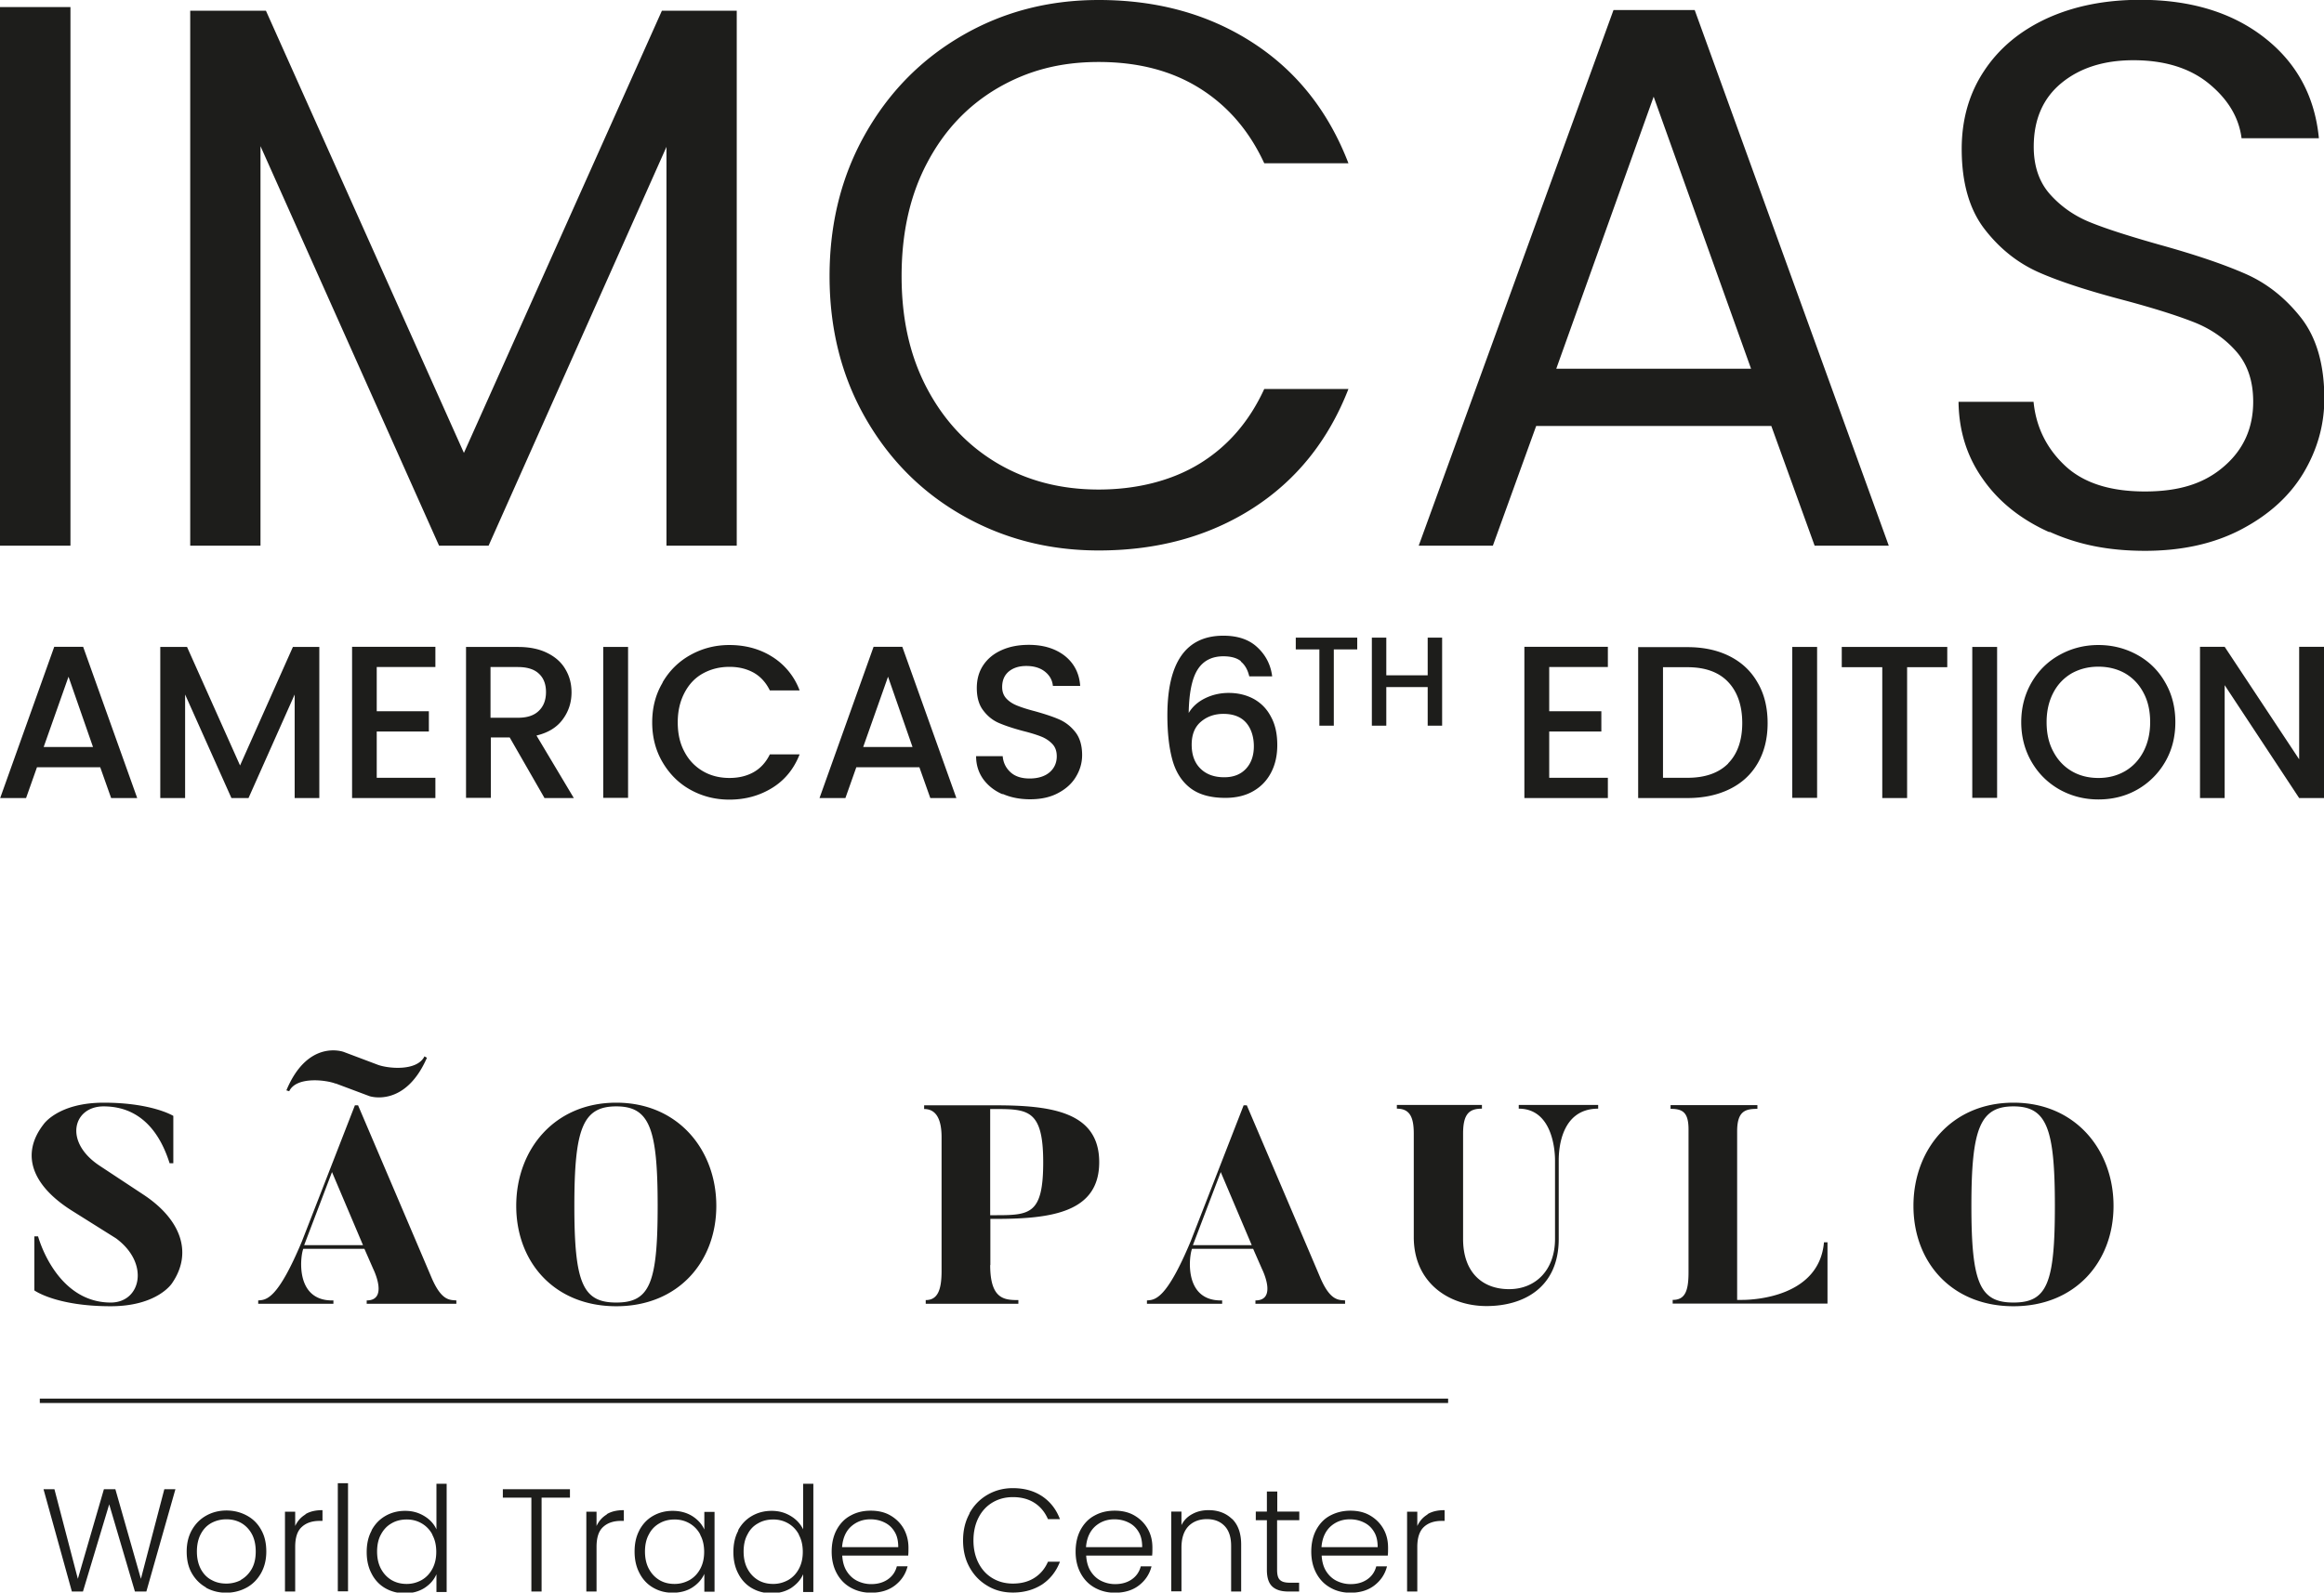 <?xml version="1.0" encoding="UTF-8"?> <svg xmlns="http://www.w3.org/2000/svg" id="Ebene_1" data-name="Ebene 1" viewBox="0 0 131.95 90.44"><defs><style>.cls-1{fill:#1d1d1b;stroke-width:0}</style></defs><path d="M0 .4h4v30.59H0zM41.83.61v30.38h-3.99V8.34l-10.1 22.65h-2.81L14.79 8.3v22.69H10.8V.61h4.3l11.24 25.11L37.58.61h4.25zM49.12 7.62c1.35-2.39 3.18-4.25 5.51-5.6C56.96.67 59.54 0 62.38 0c3.34 0 6.25.81 8.74 2.42 2.49 1.61 4.3 3.89 5.44 6.85h-4.78c-.85-1.84-2.07-3.26-3.67-4.26s-3.51-1.49-5.73-1.49-4.05.5-5.75 1.49c-1.7 1-3.03 2.41-3.99 4.24-.97 1.83-1.45 3.97-1.45 6.43s.48 4.56 1.45 6.39 2.3 3.24 3.99 4.24c1.7 1 3.61 1.49 5.75 1.49s4.13-.49 5.73-1.47c1.6-.98 2.82-2.39 3.67-4.24h4.78c-1.14 2.93-2.96 5.19-5.44 6.78-2.49 1.59-5.4 2.39-8.74 2.39-2.84 0-5.42-.67-7.75-2s-4.16-3.18-5.51-5.55c-1.35-2.37-2.02-5.05-2.02-8.03s.67-5.67 2.02-8.06M99.42 20.94 93.89 5.49l-5.53 15.45h11.06Zm1.14 3.25H87.22l-2.46 6.8h-4.21L91.61.57h4.61l11.02 30.42h-4.21l-2.46-6.8ZM116.35 30.22c-1.6-.72-2.85-1.71-3.75-2.99-.91-1.27-1.38-2.74-1.4-4.41h4.26c.14 1.43.74 2.64 1.78 3.62s2.55 1.47 4.54 1.47 3.4-.47 4.5-1.43c1.1-.95 1.65-2.17 1.65-3.67 0-1.17-.32-2.12-.96-2.85-.64-.73-1.45-1.29-2.42-1.67-.97-.38-2.27-.79-3.91-1.23-2.02-.53-3.64-1.05-4.85-1.58-1.21-.53-2.25-1.35-3.12-2.48-.86-1.12-1.29-2.64-1.29-4.54 0-1.67.42-3.15 1.27-4.43.85-1.29 2.04-2.28 3.58-2.99 1.54-.7 3.3-1.05 5.29-1.05 2.87 0 5.22.72 7.05 2.15s2.86 3.33 3.09 5.71h-4.39c-.15-1.17-.76-2.2-1.84-3.09-1.08-.89-2.52-1.34-4.3-1.34-1.67 0-3.03.43-4.08 1.29-1.05.86-1.58 2.07-1.58 3.62 0 1.11.31 2.02.94 2.72.63.7 1.41 1.24 2.33 1.6.92.37 2.22.78 3.88 1.25 2.02.56 3.64 1.11 4.87 1.65 1.23.54 2.28 1.38 3.16 2.5.88 1.13 1.32 2.66 1.32 4.59 0 1.49-.4 2.9-1.18 4.21-.79 1.32-1.96 2.38-3.51 3.2-1.55.82-3.38 1.23-5.49 1.23s-3.83-.36-5.42-1.08M3.89 38.43l1.39 3.99h-2.8l1.41-3.99Zm-.81-1.7L.01 45.32h1.47l.62-1.75h3.59l.62 1.75h1.48l-3.07-8.59H3.09ZM18.13 36.74v8.58h-1.4v-5.88l-2.62 5.88h-.97l-2.63-5.88v5.88H9.1v-8.58h1.52l3.01 6.73 3-6.73h1.5zM21.39 37.88v2.51h2.96v1.15h-2.96v2.63h3.33v1.15h-4.73v-8.59h4.73v1.15h-3.33zM27.86 40.76h1.55c.53 0 .92-.13 1.19-.4.27-.26.4-.62.4-1.06s-.13-.79-.4-1.04c-.26-.25-.66-.38-1.2-.38h-1.55v2.88Zm3.05 4.55-1.97-3.43h-1.07v3.43h-1.41v-8.57h2.96c.66 0 1.22.12 1.67.35.46.23.8.54 1.02.93.23.39.34.82.34 1.3 0 .56-.16 1.07-.49 1.52-.33.46-.83.77-1.5.93l2.12 3.55H30.9ZM34.25 36.74h1.41v8.57h-1.41zM37.62 38.75c.39-.67.92-1.19 1.59-1.56.67-.37 1.4-.56 2.2-.56.91 0 1.73.22 2.44.67a3.82 3.82 0 0 1 1.55 1.91h-1.69c-.22-.45-.53-.79-.92-1.01-.4-.22-.85-.33-1.37-.33-.57 0-1.07.13-1.52.38s-.79.62-1.04 1.1c-.25.48-.38 1.03-.38 1.67s.12 1.19.38 1.67c.25.48.6.84 1.04 1.1s.95.39 1.52.39c.52 0 .98-.11 1.37-.33.39-.22.7-.56.92-1.01h1.69c-.32.82-.84 1.46-1.55 1.9-.71.44-1.52.67-2.44.67-.81 0-1.54-.19-2.21-.56-.67-.37-1.19-.9-1.58-1.56s-.59-1.42-.59-2.26.19-1.59.59-2.26M51.81 42.42l-1.39-3.99-1.41 3.99h2.8Zm.4 1.15h-3.59L48 45.32h-1.47l3.07-8.59h1.63l3.07 8.59h-1.48l-.62-1.75ZM56.91 45.1c-.46-.2-.82-.49-1.09-.86-.26-.37-.4-.8-.4-1.3h1.51c.03.37.18.67.44.91s.62.36 1.09.36.86-.12 1.13-.35c.27-.23.41-.54.41-.91 0-.29-.08-.52-.25-.7-.17-.18-.38-.32-.63-.42-.25-.1-.6-.21-1.04-.32-.56-.15-1.01-.3-1.36-.45-.35-.15-.65-.39-.89-.71-.25-.32-.37-.75-.37-1.28 0-.49.12-.93.37-1.3s.59-.65 1.04-.85c.44-.2.96-.3 1.54-.3.83 0 1.51.21 2.04.62.53.42.83.99.88 1.71h-1.55c-.03-.31-.17-.58-.44-.8-.27-.22-.63-.33-1.07-.33-.4 0-.73.1-.99.31-.25.21-.38.5-.38.89 0 .26.08.48.24.65.16.17.36.3.61.4.25.1.58.21 1.01.32.57.16 1.03.31 1.39.47.36.16.66.4.91.72.25.32.38.76.38 1.3 0 .44-.12.85-.35 1.23-.23.39-.58.7-1.02.93-.45.24-.98.35-1.58.35-.58 0-1.09-.1-1.55-.3M68.18 40.99c-.35.3-.52.73-.52 1.3s.16 1.02.49 1.35c.33.33.78.5 1.36.5.52 0 .93-.16 1.23-.48.3-.32.45-.75.45-1.28s-.15-1.01-.44-1.34-.72-.5-1.29-.5c-.5 0-.93.15-1.28.45m2.28-3.44c-.24-.19-.57-.28-1-.28-.65 0-1.14.25-1.46.75-.32.5-.49 1.32-.51 2.47.21-.36.53-.64.94-.84.41-.2.86-.3 1.33-.3.54 0 1.02.12 1.44.35.42.24.74.57.97 1.02.24.44.35.97.35 1.59 0 .58-.11 1.09-.34 1.54-.23.45-.56.81-1.01 1.07-.44.26-.98.39-1.6.39-.85 0-1.51-.19-1.99-.56-.48-.37-.82-.9-1.01-1.58-.19-.68-.29-1.53-.29-2.55 0-3.01 1.06-4.52 3.18-4.52.82 0 1.47.22 1.94.67.47.44.75.99.83 1.64h-1.3c-.09-.38-.25-.66-.49-.85M77.06 36.21v.67h-1.33v4.33h-.82v-4.33h-1.34v-.67h3.49zM81.88 36.21v5h-.82v-2.19h-2.35v2.19h-.82v-5h.82v2.14h2.35v-2.14h.82zM87.96 37.88v2.51h2.96v1.15h-2.96v2.63h3.33v1.15h-4.74v-8.59h4.74v1.15h-3.33zM98.12 43.35c.53-.54.8-1.31.8-2.29s-.27-1.77-.8-2.33-1.3-.84-2.31-.84h-1.39v6.28h1.39c1 0 1.77-.27 2.31-.81m.09-6.09c.69.35 1.22.85 1.59 1.51.38.65.56 1.42.56 2.29s-.19 1.63-.56 2.27c-.37.64-.9 1.13-1.59 1.47-.69.34-1.49.51-2.4.51h-2.8v-8.57h2.8c.91 0 1.71.17 2.4.52M101.76 36.74h1.41v8.57h-1.41zM110.56 36.74v1.15h-2.28v7.43h-1.41v-7.43h-2.3v-1.15h5.99zM111.98 36.74h1.41v8.57h-1.41zM120.66 43.79c.44-.26.79-.63 1.04-1.11.25-.48.38-1.04.38-1.67s-.12-1.19-.38-1.67c-.25-.48-.6-.84-1.04-1.1-.44-.25-.95-.38-1.52-.38s-1.07.13-1.52.38c-.44.26-.79.62-1.04 1.1-.25.48-.38 1.03-.38 1.67s.12 1.19.38 1.67c.25.48.6.85 1.04 1.11s.95.39 1.52.39 1.07-.13 1.52-.39m-3.72 1.05c-.67-.38-1.2-.9-1.59-1.57-.39-.67-.59-1.43-.59-2.26s.2-1.59.59-2.26c.39-.67.92-1.19 1.59-1.56.67-.37 1.4-.56 2.2-.56s1.54.19 2.21.56c.67.37 1.2.89 1.58 1.56.39.67.58 1.42.58 2.26s-.19 1.59-.58 2.26a4.25 4.25 0 0 1-1.58 1.57c-.67.38-1.41.56-2.21.56s-1.53-.19-2.2-.56M131.95 45.32h-1.41l-4.23-6.41v6.41h-1.4v-8.59h1.4l4.23 6.39v-6.39h1.41v8.59zM9.33 84.57 8 89.66l-1.45-5.09H5.9l-1.48 5.09-1.33-5.09h-.62l1.61 5.81h.63l1.49-4.95 1.46 4.95h.65l1.65-5.81h-.63zM13.66 89.73c.25-.14.46-.34.62-.61.16-.27.24-.61.24-1.01s-.08-.74-.23-1.01c-.15-.27-.36-.48-.61-.62-.26-.14-.53-.2-.83-.2s-.58.07-.83.2c-.26.14-.46.34-.61.62-.15.27-.23.61-.23 1.01s.08.73.23 1.01c.15.27.35.48.61.61.25.14.53.2.83.2s.58-.07.83-.2m-1.98.42c-.34-.19-.61-.46-.81-.81-.2-.35-.29-.76-.29-1.23s.1-.88.3-1.23c.2-.35.47-.62.81-.81.34-.19.73-.29 1.15-.29s.81.1 1.16.29c.35.19.62.46.81.81.2.35.29.76.29 1.23s-.1.87-.3 1.23c-.2.35-.47.63-.82.82-.35.19-.74.29-1.16.29s-.81-.1-1.15-.29M17.34 85.99c.26-.16.59-.23.97-.23v.61h-.16c-.42 0-.76.11-1.01.34-.26.23-.38.61-.38 1.14v2.53h-.58v-4.53h.58v.81c.13-.28.32-.5.59-.66M19.18 84.23h.58v6.14h-.58zM24.55 87.15a1.57 1.57 0 0 0-.61-.64c-.26-.15-.54-.22-.85-.22s-.61.07-.86.22c-.25.14-.45.35-.6.63-.15.27-.22.6-.22.97s.07.7.22.98.35.49.6.64c.26.15.54.22.86.22s.59-.08.85-.22c.26-.15.46-.36.61-.64.15-.28.22-.6.22-.96s-.07-.69-.22-.96m-3.45-.27c.19-.35.45-.62.78-.81.33-.19.7-.29 1.12-.29s.76.1 1.08.29c.32.19.56.45.7.76v-2.59h.58v6.15h-.58V89.4c-.14.32-.36.57-.68.78-.32.2-.69.3-1.11.3s-.79-.1-1.12-.29c-.33-.19-.59-.47-.77-.82-.19-.36-.28-.76-.28-1.23s.09-.87.28-1.22M28.55 84.57v.48h1.62v5.33h.58v-5.33h1.61v-.48h-3.81zM34.45 85.99c.26-.16.59-.23.97-.23v.61h-.16c-.42 0-.76.11-1.01.34-.26.23-.38.61-.38 1.14v2.53h-.58v-4.53h.58v.81c.13-.28.32-.5.59-.66M39.76 87.15a1.57 1.57 0 0 0-.61-.64c-.26-.15-.54-.22-.85-.22s-.61.07-.86.22c-.25.14-.46.35-.6.63-.15.27-.22.6-.22.97s.07.7.22.98.35.49.6.64c.25.15.54.22.86.22s.59-.08.85-.22c.26-.15.46-.36.61-.64.15-.28.22-.6.22-.96s-.07-.69-.22-.96m-3.46-.27c.19-.35.44-.62.77-.81.33-.19.7-.29 1.12-.29s.8.1 1.12.3c.31.2.54.45.68.76v-1h.58v4.53h-.58v-1.01c-.14.31-.37.57-.68.77-.31.2-.69.3-1.12.3s-.78-.1-1.11-.29c-.33-.19-.59-.47-.77-.82-.19-.36-.28-.76-.28-1.23s.09-.87.28-1.22M45.36 87.15a1.57 1.57 0 0 0-.61-.64c-.26-.15-.54-.22-.85-.22s-.61.07-.86.22c-.26.14-.46.35-.6.63-.15.27-.22.6-.22.97s.07.7.22.98.35.49.6.64c.25.15.54.22.86.22s.59-.08.85-.22c.26-.15.46-.36.61-.64.15-.28.22-.6.22-.96s-.07-.69-.22-.96m-3.45-.27c.19-.35.45-.62.78-.81.33-.19.7-.29 1.12-.29s.76.1 1.08.29c.32.19.56.45.71.76v-2.59h.58v6.15h-.58V89.4c-.14.32-.37.57-.68.78-.32.2-.69.3-1.11.3s-.79-.1-1.12-.29c-.33-.19-.59-.47-.77-.82-.19-.36-.28-.76-.28-1.23s.09-.87.28-1.22M50.8 87c-.14-.24-.33-.42-.58-.54-.24-.12-.51-.18-.8-.18-.43 0-.8.14-1.1.41s-.47.67-.51 1.17H51c0-.34-.06-.63-.2-.86m.78 1.34h-3.76c.02.34.1.64.25.88s.35.43.59.55c.24.12.51.19.8.19.38 0 .69-.09.95-.27.26-.18.43-.43.51-.74h.61c-.11.44-.35.8-.71 1.08s-.82.42-1.37.42c-.43 0-.81-.1-1.15-.29-.34-.19-.6-.46-.79-.81-.19-.35-.29-.76-.29-1.23s.09-.88.28-1.24c.19-.35.45-.63.79-.81.34-.19.72-.28 1.15-.28s.81.09 1.13.28.57.44.75.76c.17.32.26.67.26 1.06 0 .2 0 .35-.02.46M55.04 85.94c.25-.45.59-.8 1.02-1.05.43-.25.91-.38 1.44-.38.65 0 1.2.15 1.67.46.46.31.8.74 1.01 1.3h-.68c-.17-.39-.42-.7-.76-.92-.34-.22-.75-.33-1.23-.33-.43 0-.81.1-1.15.3-.34.2-.61.49-.8.86-.19.37-.29.81-.29 1.3s.1.92.29 1.29c.19.37.46.66.8.86.34.2.72.3 1.15.3.48 0 .89-.11 1.23-.33.34-.22.59-.52.76-.91h.68c-.21.55-.55.98-1.01 1.29-.47.3-1.02.46-1.66.46-.53 0-1.01-.12-1.44-.38-.43-.25-.77-.6-1.02-1.05s-.37-.96-.37-1.53.12-1.08.37-1.53M64.65 87c-.14-.24-.33-.42-.58-.54-.24-.12-.51-.18-.8-.18-.43 0-.8.14-1.1.41-.3.28-.47.67-.51 1.17h3.19c0-.34-.06-.63-.2-.86m.78 1.34h-3.76c.02.34.1.64.25.88s.35.43.59.55c.24.12.51.19.8.19.38 0 .69-.09.95-.27.26-.18.43-.43.51-.74h.61c-.11.44-.35.8-.71 1.08s-.82.42-1.37.42c-.43 0-.81-.1-1.15-.29-.34-.19-.6-.46-.79-.81-.19-.35-.29-.76-.29-1.23s.09-.88.28-1.24c.19-.35.45-.63.79-.81.34-.19.72-.28 1.15-.28s.81.09 1.13.28c.32.19.57.44.75.76.18.32.26.67.26 1.06 0 .2 0 .35-.02.46M69.96 86.26c.34.34.51.82.51 1.46v2.66h-.57v-2.59c0-.49-.12-.87-.37-1.13-.25-.26-.58-.39-1.01-.39s-.79.14-1.05.41c-.26.28-.39.68-.39 1.22v2.47h-.58v-4.53h.58v.77c.14-.28.35-.49.62-.63.27-.15.58-.22.92-.22.54 0 .99.17 1.33.5M72.51 86.33v2.82c0 .28.05.47.16.57.11.11.29.16.56.16h.53v.5h-.62c-.41 0-.71-.1-.91-.29-.2-.19-.3-.5-.3-.94v-2.82h-.63v-.49h.63V84.7h.59v1.14h1.25v.49h-1.25ZM78.02 87c-.14-.24-.33-.42-.58-.54-.24-.12-.51-.18-.8-.18-.43 0-.8.14-1.1.41-.3.28-.47.67-.51 1.17h3.19c0-.34-.06-.63-.2-.86m.78 1.34h-3.76c.02.34.1.64.25.88s.35.43.59.55c.24.12.51.19.8.19.38 0 .69-.09.95-.27.26-.18.43-.43.51-.74h.61c-.11.44-.35.8-.71 1.08s-.82.42-1.37.42c-.43 0-.81-.1-1.14-.29-.34-.19-.6-.46-.79-.81-.19-.35-.29-.76-.29-1.23s.09-.88.28-1.24c.19-.35.45-.63.79-.81s.72-.28 1.15-.28.81.09 1.13.28c.32.19.57.44.75.76.18.32.26.67.26 1.06 0 .2 0 .35-.02.46M81.05 85.99c.26-.16.59-.23.97-.23v.61h-.16c-.42 0-.76.11-1.01.34-.25.23-.38.61-.38 1.14v2.53h-.58v-4.53h.58v.81c.13-.28.32-.5.59-.66M6.29 74.18c-3.11 0-4.34-.9-4.34-.9v-3.07h.21c.3 1.02 1.46 3.76 4.13 3.76 1.71 0 2.23-2.23.29-3.65l-2.47-1.55c-2.27-1.42-2.98-3.2-1.63-4.93 0 0 .83-1.22 3.41-1.22 2.74 0 3.95.75 3.95.75v2.69h-.21c-.32-.99-1.18-3.23-3.75-3.23-1.73 0-2.29 2.02-.21 3.38l2.47 1.63c2.11 1.39 2.83 3.28 1.63 5.03 0 0-.82 1.31-3.49 1.31M18.85 66.56l-1.58 4.15h3.34l-1.76-4.15Zm.21-5.02c-.53-.21-2.23-.43-2.64.43l-.16-.05c1.23-2.95 3.26-2.18 3.26-2.18l1.91.72c.56.22 2.24.4 2.67-.47l.14.08c-1.25 2.86-3.26 2.18-3.26 2.18l-1.92-.72Zm6.85 12.5h-5.09v-.19c1.26 0 .37-1.79.37-1.79l-.5-1.14h-3.47c-.16.37-.51 2.99 1.71 2.93v.19h-4.27v-.19c.45-.03 1.09-.03 2.48-3.35l3.01-7.73h.18c3.99 9.35 4.19 9.83 4.19 9.83.56 1.28 1.02 1.22 1.39 1.25v.19ZM34.99 62.83c-1.9 0-2.38 1.26-2.38 5.65s.48 5.49 2.38 5.49 2.35-1.09 2.35-5.49-.46-5.65-2.35-5.65m0 11.35c-3.52 0-5.68-2.51-5.68-5.7s2.16-5.86 5.68-5.86 5.68 2.69 5.68 5.86-2.16 5.7-5.68 5.7M56.51 69.01c1.97 0 2.72-.05 2.72-3.01s-.85-3.02-2.72-3.02h-.29v6.03h.29Zm-.29 2.83c0 1.94.8 1.99 1.6 1.99v.21h-5.26v-.21c.67 0 .9-.56.9-1.65v-7.6c0-.99-.29-1.6-.99-1.6v-.21h4.05c3.19 0 5.89.38 5.89 3.23s-2.71 3.22-5.89 3.22h-.29v2.62ZM69.31 66.56l-1.58 4.15h3.34l-1.76-4.15Zm7.06 7.48h-5.09v-.19c1.27 0 .37-1.79.37-1.79l-.5-1.14h-3.47c-.16.37-.51 2.99 1.71 2.93v.19h-4.27v-.19c.45-.03 1.09-.03 2.48-3.35l3.01-7.73h.18c3.99 9.35 4.19 9.83 4.19 9.83.56 1.28 1.03 1.22 1.39 1.25v.19ZM80.27 70.25v-5.88c0-.98-.26-1.41-.96-1.41v-.21h4.83v.21c-.69 0-1.07.26-1.07 1.41v5.99c0 1.89 1.09 2.85 2.61 2.85s2.61-1.1 2.61-2.85v-4.47c0-.66-.19-2.93-2.06-2.93v-.21h4.51v.21c-2.1 0-2.24 2.27-2.24 2.93v4.47c0 2.75-1.98 3.81-4.1 3.81s-4.13-1.31-4.13-3.92M103.76 70.56v3.47h-8.79v-.21c.69 0 .9-.48.9-1.57v-8.11c0-.98-.34-1.17-1.02-1.17v-.21h4.93v.21c-.69 0-1.15.13-1.15 1.28v9.57h.29c.69 0 4.37-.18 4.64-3.27h.21ZM114.32 62.83c-1.9 0-2.39 1.26-2.39 5.65s.48 5.49 2.39 5.49 2.35-1.09 2.35-5.49-.46-5.65-2.35-5.65m0 11.35c-3.52 0-5.68-2.51-5.68-5.7s2.16-5.86 5.68-5.86 5.68 2.69 5.68 5.86-2.16 5.7-5.68 5.7" class="cls-1"></path><path d="M2.26 79.55h79.96" style="fill:none;stroke:#1d1d1b;stroke-miterlimit:10;stroke-width:.25px"></path></svg> 